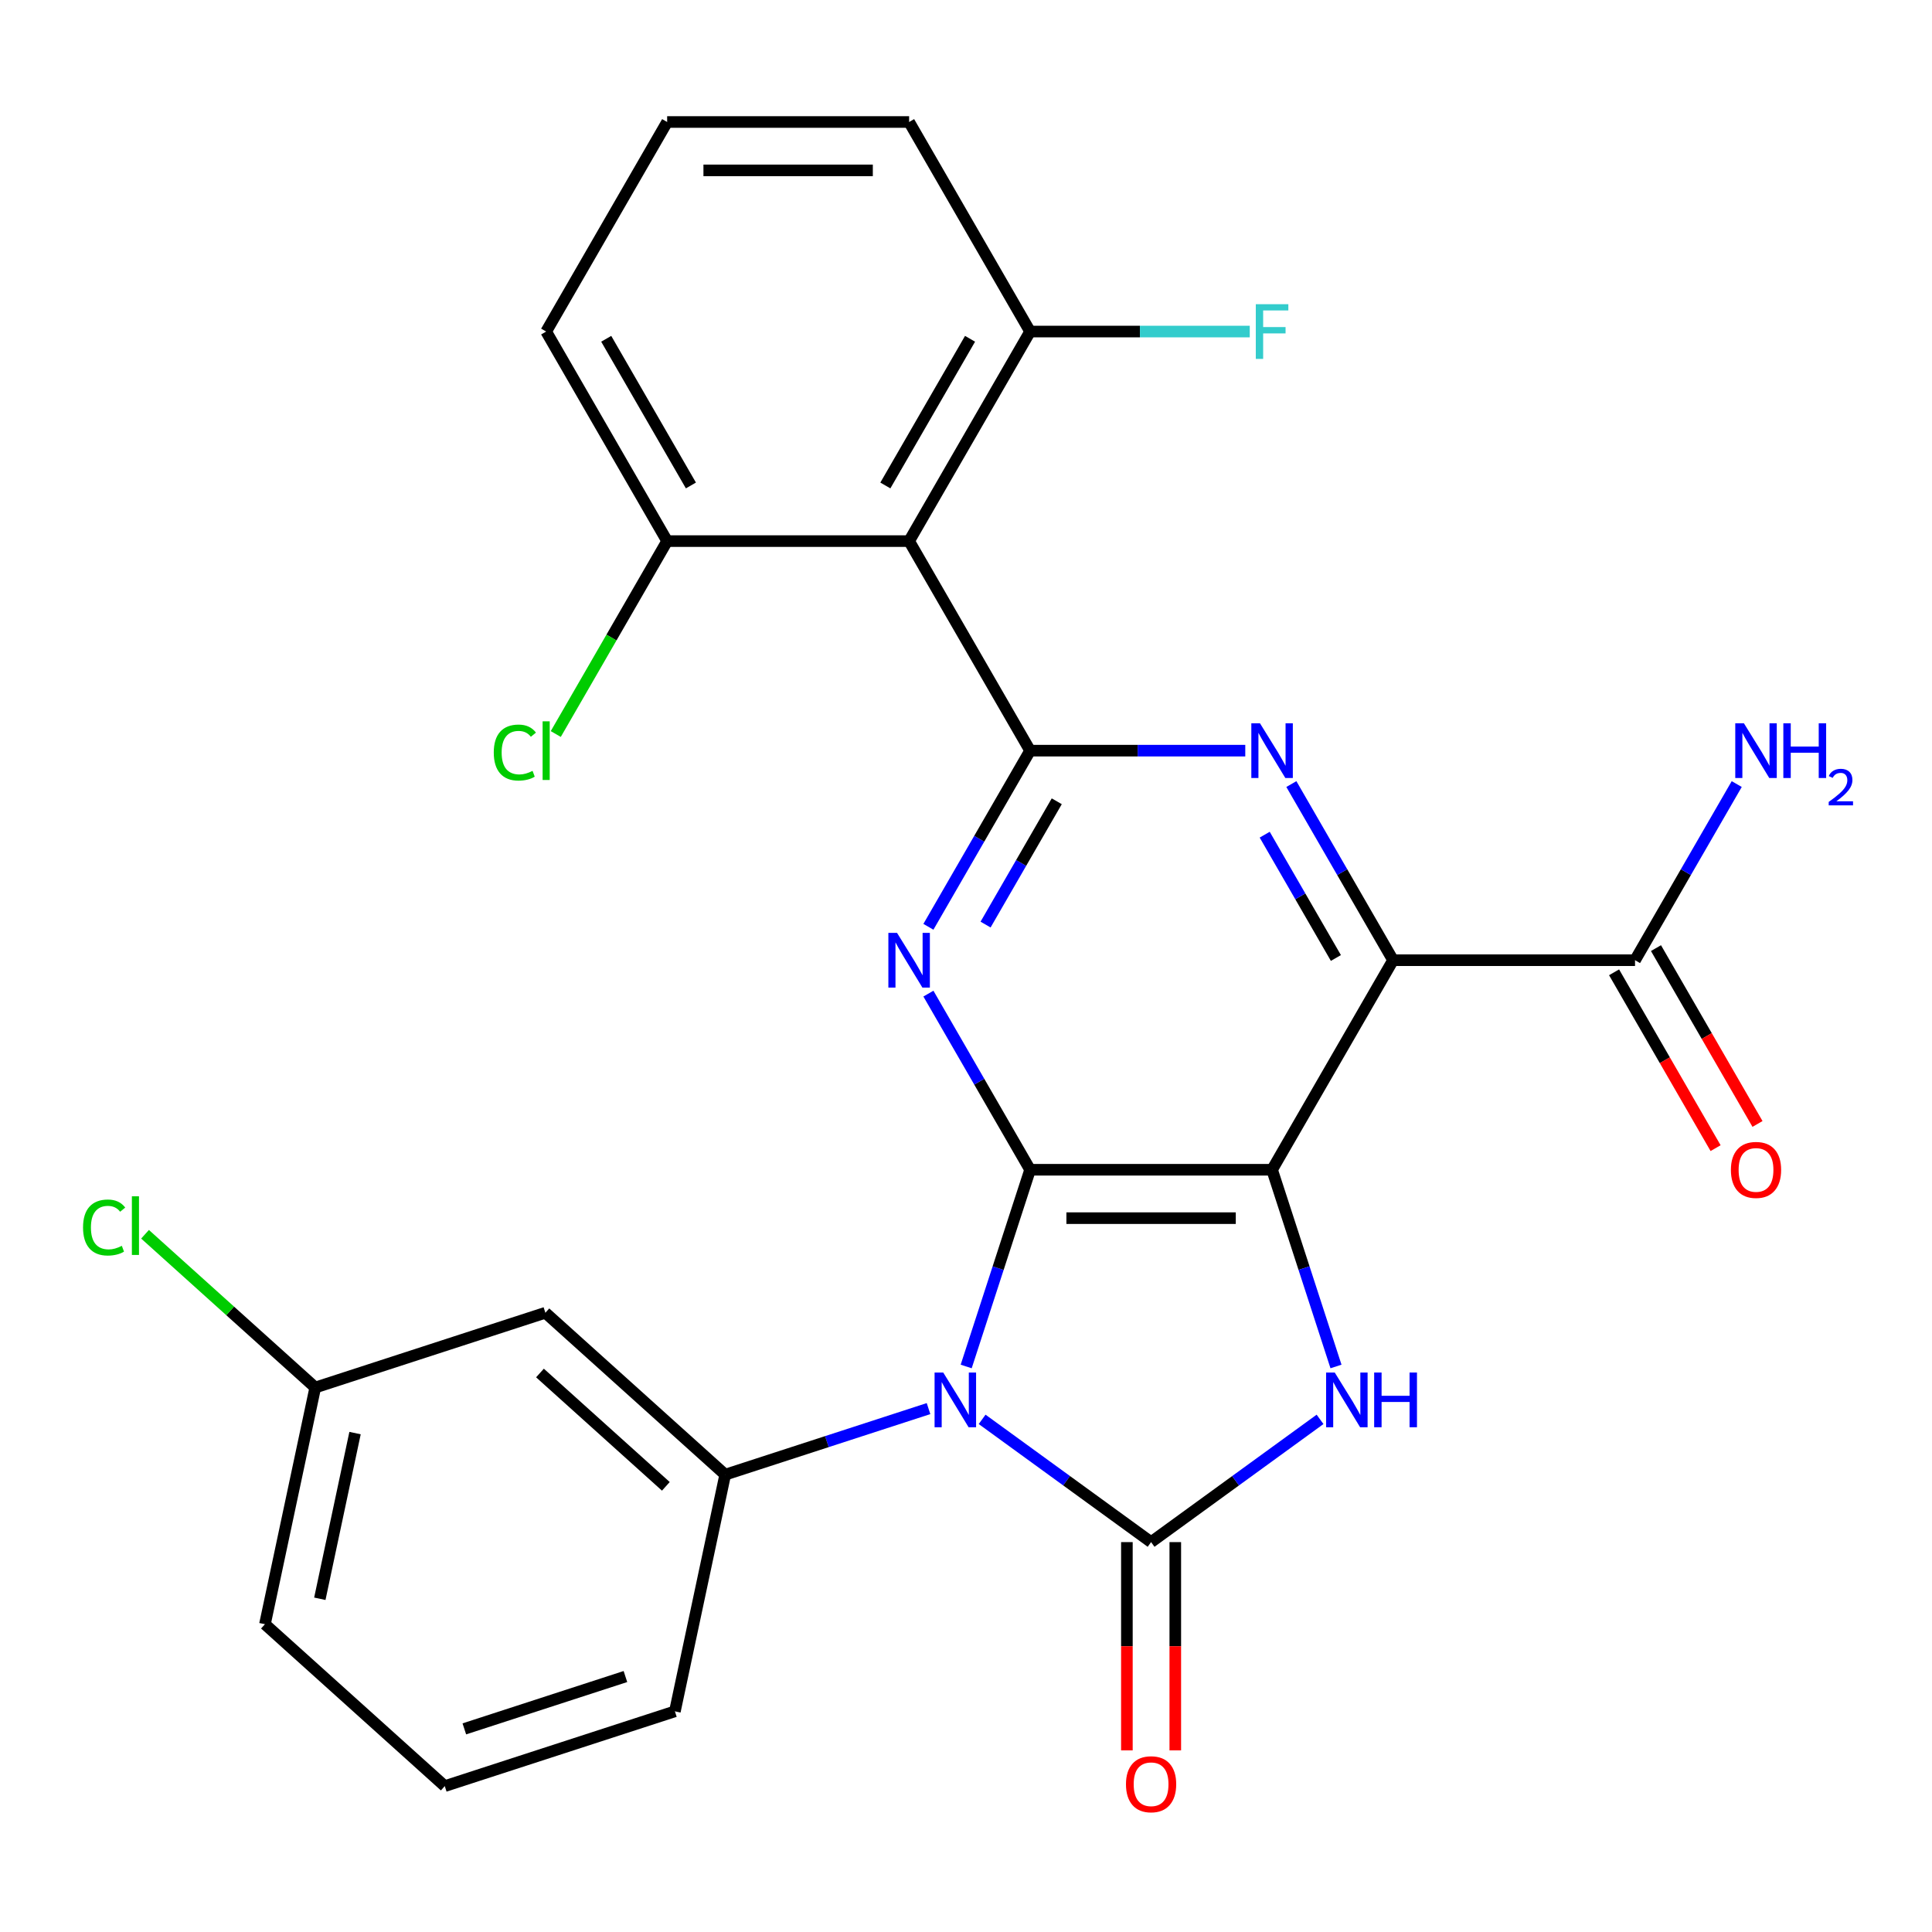 <?xml version='1.0' encoding='iso-8859-1'?>
<svg version='1.1' baseProfile='full'
              xmlns='http://www.w3.org/2000/svg'
                      xmlns:rdkit='http://www.rdkit.org/xml'
                      xmlns:xlink='http://www.w3.org/1999/xlink'
                  xml:space='preserve'
width='1000px' height='1000px' viewBox='0 0 1000 1000'>
<!-- END OF HEADER -->
<rect style='opacity:1.0;fill:#FFFFFF;stroke:none' width='1000' height='1000' x='0' y='0'> </rect>
<path class='bond-1' d='M 500.096,707.289 L 516.638,656.378' style='fill:none;fill-rule:evenodd;stroke:#0000FF;stroke-width:6px;stroke-linecap:butt;stroke-linejoin:miter;stroke-opacity:1' />
<path class='bond-1' d='M 516.638,656.378 L 533.18,605.466' style='fill:none;fill-rule:evenodd;stroke:#000000;stroke-width:6px;stroke-linecap:butt;stroke-linejoin:miter;stroke-opacity:1' />
<path class='bond-2' d='M 508.349,734.658 L 552.075,766.427' style='fill:none;fill-rule:evenodd;stroke:#0000FF;stroke-width:6px;stroke-linecap:butt;stroke-linejoin:miter;stroke-opacity:1' />
<path class='bond-2' d='M 552.075,766.427 L 595.802,798.196' style='fill:none;fill-rule:evenodd;stroke:#000000;stroke-width:6px;stroke-linecap:butt;stroke-linejoin:miter;stroke-opacity:1' />
<path class='bond-8' d='M 480.607,729.087 L 427.985,746.185' style='fill:none;fill-rule:evenodd;stroke:#0000FF;stroke-width:6px;stroke-linecap:butt;stroke-linejoin:miter;stroke-opacity:1' />
<path class='bond-8' d='M 427.985,746.185 L 375.364,763.282' style='fill:none;fill-rule:evenodd;stroke:#000000;stroke-width:6px;stroke-linecap:butt;stroke-linejoin:miter;stroke-opacity:1' />
<path class='bond-0' d='M 658.424,605.466 L 533.18,605.466' style='fill:none;fill-rule:evenodd;stroke:#000000;stroke-width:6px;stroke-linecap:butt;stroke-linejoin:miter;stroke-opacity:1' />
<path class='bond-0' d='M 639.637,630.515 L 551.967,630.515' style='fill:none;fill-rule:evenodd;stroke:#000000;stroke-width:6px;stroke-linecap:butt;stroke-linejoin:miter;stroke-opacity:1' />
<path class='bond-3' d='M 658.424,605.466 L 721.045,497.002' style='fill:none;fill-rule:evenodd;stroke:#000000;stroke-width:6px;stroke-linecap:butt;stroke-linejoin:miter;stroke-opacity:1' />
<path class='bond-27' d='M 658.424,605.466 L 674.966,656.378' style='fill:none;fill-rule:evenodd;stroke:#000000;stroke-width:6px;stroke-linecap:butt;stroke-linejoin:miter;stroke-opacity:1' />
<path class='bond-27' d='M 674.966,656.378 L 691.508,707.289' style='fill:none;fill-rule:evenodd;stroke:#0000FF;stroke-width:6px;stroke-linecap:butt;stroke-linejoin:miter;stroke-opacity:1' />
<path class='bond-4' d='M 533.18,605.466 L 506.861,559.88' style='fill:none;fill-rule:evenodd;stroke:#000000;stroke-width:6px;stroke-linecap:butt;stroke-linejoin:miter;stroke-opacity:1' />
<path class='bond-4' d='M 506.861,559.88 L 480.541,514.293' style='fill:none;fill-rule:evenodd;stroke:#0000FF;stroke-width:6px;stroke-linecap:butt;stroke-linejoin:miter;stroke-opacity:1' />
<path class='bond-5' d='M 595.802,798.196 L 639.528,766.427' style='fill:none;fill-rule:evenodd;stroke:#000000;stroke-width:6px;stroke-linecap:butt;stroke-linejoin:miter;stroke-opacity:1' />
<path class='bond-5' d='M 639.528,766.427 L 683.255,734.658' style='fill:none;fill-rule:evenodd;stroke:#0000FF;stroke-width:6px;stroke-linecap:butt;stroke-linejoin:miter;stroke-opacity:1' />
<path class='bond-12' d='M 583.277,798.196 L 583.277,852.093' style='fill:none;fill-rule:evenodd;stroke:#000000;stroke-width:6px;stroke-linecap:butt;stroke-linejoin:miter;stroke-opacity:1' />
<path class='bond-12' d='M 583.277,852.093 L 583.277,905.989' style='fill:none;fill-rule:evenodd;stroke:#FF0000;stroke-width:6px;stroke-linecap:butt;stroke-linejoin:miter;stroke-opacity:1' />
<path class='bond-12' d='M 608.326,798.196 L 608.326,852.093' style='fill:none;fill-rule:evenodd;stroke:#000000;stroke-width:6px;stroke-linecap:butt;stroke-linejoin:miter;stroke-opacity:1' />
<path class='bond-12' d='M 608.326,852.093 L 608.326,905.989' style='fill:none;fill-rule:evenodd;stroke:#FF0000;stroke-width:6px;stroke-linecap:butt;stroke-linejoin:miter;stroke-opacity:1' />
<path class='bond-10' d='M 721.045,497.002 L 846.289,497.002' style='fill:none;fill-rule:evenodd;stroke:#000000;stroke-width:6px;stroke-linecap:butt;stroke-linejoin:miter;stroke-opacity:1' />
<path class='bond-29' d='M 721.045,497.002 L 694.726,451.416' style='fill:none;fill-rule:evenodd;stroke:#000000;stroke-width:6px;stroke-linecap:butt;stroke-linejoin:miter;stroke-opacity:1' />
<path class='bond-29' d='M 694.726,451.416 L 668.407,405.829' style='fill:none;fill-rule:evenodd;stroke:#0000FF;stroke-width:6px;stroke-linecap:butt;stroke-linejoin:miter;stroke-opacity:1' />
<path class='bond-29' d='M 691.457,495.851 L 673.033,463.94' style='fill:none;fill-rule:evenodd;stroke:#000000;stroke-width:6px;stroke-linecap:butt;stroke-linejoin:miter;stroke-opacity:1' />
<path class='bond-29' d='M 673.033,463.94 L 654.61,432.03' style='fill:none;fill-rule:evenodd;stroke:#0000FF;stroke-width:6px;stroke-linecap:butt;stroke-linejoin:miter;stroke-opacity:1' />
<path class='bond-6' d='M 480.541,479.711 L 506.861,434.125' style='fill:none;fill-rule:evenodd;stroke:#0000FF;stroke-width:6px;stroke-linecap:butt;stroke-linejoin:miter;stroke-opacity:1' />
<path class='bond-6' d='M 506.861,434.125 L 533.18,388.538' style='fill:none;fill-rule:evenodd;stroke:#000000;stroke-width:6px;stroke-linecap:butt;stroke-linejoin:miter;stroke-opacity:1' />
<path class='bond-6' d='M 510.13,478.56 L 528.553,446.649' style='fill:none;fill-rule:evenodd;stroke:#0000FF;stroke-width:6px;stroke-linecap:butt;stroke-linejoin:miter;stroke-opacity:1' />
<path class='bond-6' d='M 528.553,446.649 L 546.977,414.738' style='fill:none;fill-rule:evenodd;stroke:#000000;stroke-width:6px;stroke-linecap:butt;stroke-linejoin:miter;stroke-opacity:1' />
<path class='bond-7' d='M 533.18,388.538 L 588.866,388.538' style='fill:none;fill-rule:evenodd;stroke:#000000;stroke-width:6px;stroke-linecap:butt;stroke-linejoin:miter;stroke-opacity:1' />
<path class='bond-7' d='M 588.866,388.538 L 644.552,388.538' style='fill:none;fill-rule:evenodd;stroke:#0000FF;stroke-width:6px;stroke-linecap:butt;stroke-linejoin:miter;stroke-opacity:1' />
<path class='bond-9' d='M 533.18,388.538 L 470.558,280.074' style='fill:none;fill-rule:evenodd;stroke:#000000;stroke-width:6px;stroke-linecap:butt;stroke-linejoin:miter;stroke-opacity:1' />
<path class='bond-11' d='M 375.364,763.282 L 282.29,679.478' style='fill:none;fill-rule:evenodd;stroke:#000000;stroke-width:6px;stroke-linecap:butt;stroke-linejoin:miter;stroke-opacity:1' />
<path class='bond-11' d='M 344.642,769.327 L 279.49,710.664' style='fill:none;fill-rule:evenodd;stroke:#000000;stroke-width:6px;stroke-linecap:butt;stroke-linejoin:miter;stroke-opacity:1' />
<path class='bond-20' d='M 375.364,763.282 L 349.324,885.789' style='fill:none;fill-rule:evenodd;stroke:#000000;stroke-width:6px;stroke-linecap:butt;stroke-linejoin:miter;stroke-opacity:1' />
<path class='bond-13' d='M 470.558,280.074 L 533.18,171.61' style='fill:none;fill-rule:evenodd;stroke:#000000;stroke-width:6px;stroke-linecap:butt;stroke-linejoin:miter;stroke-opacity:1' />
<path class='bond-13' d='M 458.259,251.28 L 502.094,175.355' style='fill:none;fill-rule:evenodd;stroke:#000000;stroke-width:6px;stroke-linecap:butt;stroke-linejoin:miter;stroke-opacity:1' />
<path class='bond-14' d='M 470.558,280.074 L 345.315,280.074' style='fill:none;fill-rule:evenodd;stroke:#000000;stroke-width:6px;stroke-linecap:butt;stroke-linejoin:miter;stroke-opacity:1' />
<path class='bond-15' d='M 835.442,503.264 L 861.716,548.771' style='fill:none;fill-rule:evenodd;stroke:#000000;stroke-width:6px;stroke-linecap:butt;stroke-linejoin:miter;stroke-opacity:1' />
<path class='bond-15' d='M 861.716,548.771 L 887.989,594.277' style='fill:none;fill-rule:evenodd;stroke:#FF0000;stroke-width:6px;stroke-linecap:butt;stroke-linejoin:miter;stroke-opacity:1' />
<path class='bond-15' d='M 857.135,490.74 L 883.409,536.247' style='fill:none;fill-rule:evenodd;stroke:#000000;stroke-width:6px;stroke-linecap:butt;stroke-linejoin:miter;stroke-opacity:1' />
<path class='bond-15' d='M 883.409,536.247 L 909.682,581.753' style='fill:none;fill-rule:evenodd;stroke:#FF0000;stroke-width:6px;stroke-linecap:butt;stroke-linejoin:miter;stroke-opacity:1' />
<path class='bond-16' d='M 846.289,497.002 L 872.608,451.416' style='fill:none;fill-rule:evenodd;stroke:#000000;stroke-width:6px;stroke-linecap:butt;stroke-linejoin:miter;stroke-opacity:1' />
<path class='bond-16' d='M 872.608,451.416 L 898.928,405.829' style='fill:none;fill-rule:evenodd;stroke:#0000FF;stroke-width:6px;stroke-linecap:butt;stroke-linejoin:miter;stroke-opacity:1' />
<path class='bond-17' d='M 282.29,679.478 L 163.176,718.181' style='fill:none;fill-rule:evenodd;stroke:#000000;stroke-width:6px;stroke-linecap:butt;stroke-linejoin:miter;stroke-opacity:1' />
<path class='bond-18' d='M 533.18,171.61 L 590.026,171.61' style='fill:none;fill-rule:evenodd;stroke:#000000;stroke-width:6px;stroke-linecap:butt;stroke-linejoin:miter;stroke-opacity:1' />
<path class='bond-18' d='M 590.026,171.61 L 646.872,171.61' style='fill:none;fill-rule:evenodd;stroke:#33CCCC;stroke-width:6px;stroke-linecap:butt;stroke-linejoin:miter;stroke-opacity:1' />
<path class='bond-25' d='M 533.18,171.61 L 470.558,63.146' style='fill:none;fill-rule:evenodd;stroke:#000000;stroke-width:6px;stroke-linecap:butt;stroke-linejoin:miter;stroke-opacity:1' />
<path class='bond-19' d='M 345.315,280.074 L 316.489,330.001' style='fill:none;fill-rule:evenodd;stroke:#000000;stroke-width:6px;stroke-linecap:butt;stroke-linejoin:miter;stroke-opacity:1' />
<path class='bond-19' d='M 316.489,330.001 L 287.664,379.928' style='fill:none;fill-rule:evenodd;stroke:#00CC00;stroke-width:6px;stroke-linecap:butt;stroke-linejoin:miter;stroke-opacity:1' />
<path class='bond-24' d='M 345.315,280.074 L 282.693,171.61' style='fill:none;fill-rule:evenodd;stroke:#000000;stroke-width:6px;stroke-linecap:butt;stroke-linejoin:miter;stroke-opacity:1' />
<path class='bond-24' d='M 357.614,251.28 L 313.779,175.355' style='fill:none;fill-rule:evenodd;stroke:#000000;stroke-width:6px;stroke-linecap:butt;stroke-linejoin:miter;stroke-opacity:1' />
<path class='bond-21' d='M 163.176,718.181 L 119.125,678.516' style='fill:none;fill-rule:evenodd;stroke:#000000;stroke-width:6px;stroke-linecap:butt;stroke-linejoin:miter;stroke-opacity:1' />
<path class='bond-21' d='M 119.125,678.516 L 75.073,638.852' style='fill:none;fill-rule:evenodd;stroke:#00CC00;stroke-width:6px;stroke-linecap:butt;stroke-linejoin:miter;stroke-opacity:1' />
<path class='bond-28' d='M 163.176,718.181 L 137.136,840.687' style='fill:none;fill-rule:evenodd;stroke:#000000;stroke-width:6px;stroke-linecap:butt;stroke-linejoin:miter;stroke-opacity:1' />
<path class='bond-28' d='M 183.771,741.764 L 165.544,827.519' style='fill:none;fill-rule:evenodd;stroke:#000000;stroke-width:6px;stroke-linecap:butt;stroke-linejoin:miter;stroke-opacity:1' />
<path class='bond-22' d='M 349.324,885.789 L 230.211,924.492' style='fill:none;fill-rule:evenodd;stroke:#000000;stroke-width:6px;stroke-linecap:butt;stroke-linejoin:miter;stroke-opacity:1' />
<path class='bond-22' d='M 323.717,867.772 L 240.337,894.863' style='fill:none;fill-rule:evenodd;stroke:#000000;stroke-width:6px;stroke-linecap:butt;stroke-linejoin:miter;stroke-opacity:1' />
<path class='bond-26' d='M 230.211,924.492 L 137.136,840.687' style='fill:none;fill-rule:evenodd;stroke:#000000;stroke-width:6px;stroke-linecap:butt;stroke-linejoin:miter;stroke-opacity:1' />
<path class='bond-23' d='M 345.315,63.146 L 282.693,171.61' style='fill:none;fill-rule:evenodd;stroke:#000000;stroke-width:6px;stroke-linecap:butt;stroke-linejoin:miter;stroke-opacity:1' />
<path class='bond-30' d='M 345.315,63.146 L 470.558,63.146' style='fill:none;fill-rule:evenodd;stroke:#000000;stroke-width:6px;stroke-linecap:butt;stroke-linejoin:miter;stroke-opacity:1' />
<path class='bond-30' d='M 364.101,88.195 L 451.772,88.195' style='fill:none;fill-rule:evenodd;stroke:#000000;stroke-width:6px;stroke-linecap:butt;stroke-linejoin:miter;stroke-opacity:1' />
<path  class='atom-0' d='M 488.218 710.42
L 497.498 725.42
Q 498.418 726.9, 499.898 729.58
Q 501.378 732.26, 501.458 732.42
L 501.458 710.42
L 505.218 710.42
L 505.218 738.74
L 501.338 738.74
L 491.378 722.34
Q 490.218 720.42, 488.978 718.22
Q 487.778 716.02, 487.418 715.34
L 487.418 738.74
L 483.738 738.74
L 483.738 710.42
L 488.218 710.42
' fill='#0000FF'/>
<path  class='atom-5' d='M 464.298 482.842
L 473.578 497.842
Q 474.498 499.322, 475.978 502.002
Q 477.458 504.682, 477.538 504.842
L 477.538 482.842
L 481.298 482.842
L 481.298 511.162
L 477.418 511.162
L 467.458 494.762
Q 466.298 492.842, 465.058 490.642
Q 463.858 488.442, 463.498 487.762
L 463.498 511.162
L 459.818 511.162
L 459.818 482.842
L 464.298 482.842
' fill='#0000FF'/>
<path  class='atom-6' d='M 690.866 710.42
L 700.146 725.42
Q 701.066 726.9, 702.546 729.58
Q 704.026 732.26, 704.106 732.42
L 704.106 710.42
L 707.866 710.42
L 707.866 738.74
L 703.986 738.74
L 694.026 722.34
Q 692.866 720.42, 691.626 718.22
Q 690.426 716.02, 690.066 715.34
L 690.066 738.74
L 686.386 738.74
L 686.386 710.42
L 690.866 710.42
' fill='#0000FF'/>
<path  class='atom-6' d='M 711.266 710.42
L 715.106 710.42
L 715.106 722.46
L 729.586 722.46
L 729.586 710.42
L 733.426 710.42
L 733.426 738.74
L 729.586 738.74
L 729.586 725.66
L 715.106 725.66
L 715.106 738.74
L 711.266 738.74
L 711.266 710.42
' fill='#0000FF'/>
<path  class='atom-8' d='M 652.164 374.378
L 661.444 389.378
Q 662.364 390.858, 663.844 393.538
Q 665.324 396.218, 665.404 396.378
L 665.404 374.378
L 669.164 374.378
L 669.164 402.698
L 665.284 402.698
L 655.324 386.298
Q 654.164 384.378, 652.924 382.178
Q 651.724 379.978, 651.364 379.298
L 651.364 402.698
L 647.684 402.698
L 647.684 374.378
L 652.164 374.378
' fill='#0000FF'/>
<path  class='atom-13' d='M 582.802 923.52
Q 582.802 916.72, 586.162 912.92
Q 589.522 909.12, 595.802 909.12
Q 602.082 909.12, 605.442 912.92
Q 608.802 916.72, 608.802 923.52
Q 608.802 930.4, 605.402 934.32
Q 602.002 938.2, 595.802 938.2
Q 589.562 938.2, 586.162 934.32
Q 582.802 930.44, 582.802 923.52
M 595.802 935
Q 600.122 935, 602.442 932.12
Q 604.802 929.2, 604.802 923.52
Q 604.802 917.96, 602.442 915.16
Q 600.122 912.32, 595.802 912.32
Q 591.482 912.32, 589.122 915.12
Q 586.802 917.92, 586.802 923.52
Q 586.802 929.24, 589.122 932.12
Q 591.482 935, 595.802 935
' fill='#FF0000'/>
<path  class='atom-16' d='M 895.911 605.546
Q 895.911 598.746, 899.271 594.946
Q 902.631 591.146, 908.911 591.146
Q 915.191 591.146, 918.551 594.946
Q 921.911 598.746, 921.911 605.546
Q 921.911 612.426, 918.511 616.346
Q 915.111 620.226, 908.911 620.226
Q 902.671 620.226, 899.271 616.346
Q 895.911 612.466, 895.911 605.546
M 908.911 617.026
Q 913.231 617.026, 915.551 614.146
Q 917.911 611.226, 917.911 605.546
Q 917.911 599.986, 915.551 597.186
Q 913.231 594.346, 908.911 594.346
Q 904.591 594.346, 902.231 597.146
Q 899.911 599.946, 899.911 605.546
Q 899.911 611.266, 902.231 614.146
Q 904.591 617.026, 908.911 617.026
' fill='#FF0000'/>
<path  class='atom-17' d='M 902.651 374.378
L 911.931 389.378
Q 912.851 390.858, 914.331 393.538
Q 915.811 396.218, 915.891 396.378
L 915.891 374.378
L 919.651 374.378
L 919.651 402.698
L 915.771 402.698
L 905.811 386.298
Q 904.651 384.378, 903.411 382.178
Q 902.211 379.978, 901.851 379.298
L 901.851 402.698
L 898.171 402.698
L 898.171 374.378
L 902.651 374.378
' fill='#0000FF'/>
<path  class='atom-17' d='M 923.051 374.378
L 926.891 374.378
L 926.891 386.418
L 941.371 386.418
L 941.371 374.378
L 945.211 374.378
L 945.211 402.698
L 941.371 402.698
L 941.371 389.618
L 926.891 389.618
L 926.891 402.698
L 923.051 402.698
L 923.051 374.378
' fill='#0000FF'/>
<path  class='atom-17' d='M 946.583 401.705
Q 947.27 399.936, 948.907 398.959
Q 950.543 397.956, 952.814 397.956
Q 955.639 397.956, 957.223 399.487
Q 958.807 401.018, 958.807 403.737
Q 958.807 406.509, 956.747 409.097
Q 954.715 411.684, 950.491 414.746
L 959.123 414.746
L 959.123 416.858
L 946.531 416.858
L 946.531 415.089
Q 950.015 412.608, 952.075 410.76
Q 954.16 408.912, 955.163 407.249
Q 956.167 405.585, 956.167 403.869
Q 956.167 402.074, 955.269 401.071
Q 954.371 400.068, 952.814 400.068
Q 951.309 400.068, 950.306 400.675
Q 949.303 401.282, 948.59 402.629
L 946.583 401.705
' fill='#0000FF'/>
<path  class='atom-19' d='M 650.004 157.45
L 666.844 157.45
L 666.844 160.69
L 653.804 160.69
L 653.804 169.29
L 665.404 169.29
L 665.404 172.57
L 653.804 172.57
L 653.804 185.77
L 650.004 185.77
L 650.004 157.45
' fill='#33CCCC'/>
<path  class='atom-20' d='M 255.573 389.518
Q 255.573 382.478, 258.853 378.798
Q 262.173 375.078, 268.453 375.078
Q 274.293 375.078, 277.413 379.198
L 274.773 381.358
Q 272.493 378.358, 268.453 378.358
Q 264.173 378.358, 261.893 381.238
Q 259.653 384.078, 259.653 389.518
Q 259.653 395.118, 261.973 397.998
Q 264.333 400.878, 268.893 400.878
Q 272.013 400.878, 275.653 398.998
L 276.773 401.998
Q 275.293 402.958, 273.053 403.518
Q 270.813 404.078, 268.333 404.078
Q 262.173 404.078, 258.853 400.318
Q 255.573 396.558, 255.573 389.518
' fill='#00CC00'/>
<path  class='atom-20' d='M 280.853 373.358
L 284.533 373.358
L 284.533 403.718
L 280.853 403.718
L 280.853 373.358
' fill='#00CC00'/>
<path  class='atom-22' d='M 42.982 635.356
Q 42.982 628.316, 46.262 624.636
Q 49.582 620.916, 55.862 620.916
Q 61.702 620.916, 64.822 625.036
L 62.182 627.196
Q 59.902 624.196, 55.862 624.196
Q 51.582 624.196, 49.302 627.076
Q 47.062 629.916, 47.062 635.356
Q 47.062 640.956, 49.382 643.836
Q 51.742 646.716, 56.302 646.716
Q 59.422 646.716, 63.062 644.836
L 64.182 647.836
Q 62.702 648.796, 60.462 649.356
Q 58.222 649.916, 55.742 649.916
Q 49.582 649.916, 46.262 646.156
Q 42.982 642.396, 42.982 635.356
' fill='#00CC00'/>
<path  class='atom-22' d='M 68.262 619.196
L 71.942 619.196
L 71.942 649.556
L 68.262 649.556
L 68.262 619.196
' fill='#00CC00'/>
</svg>
